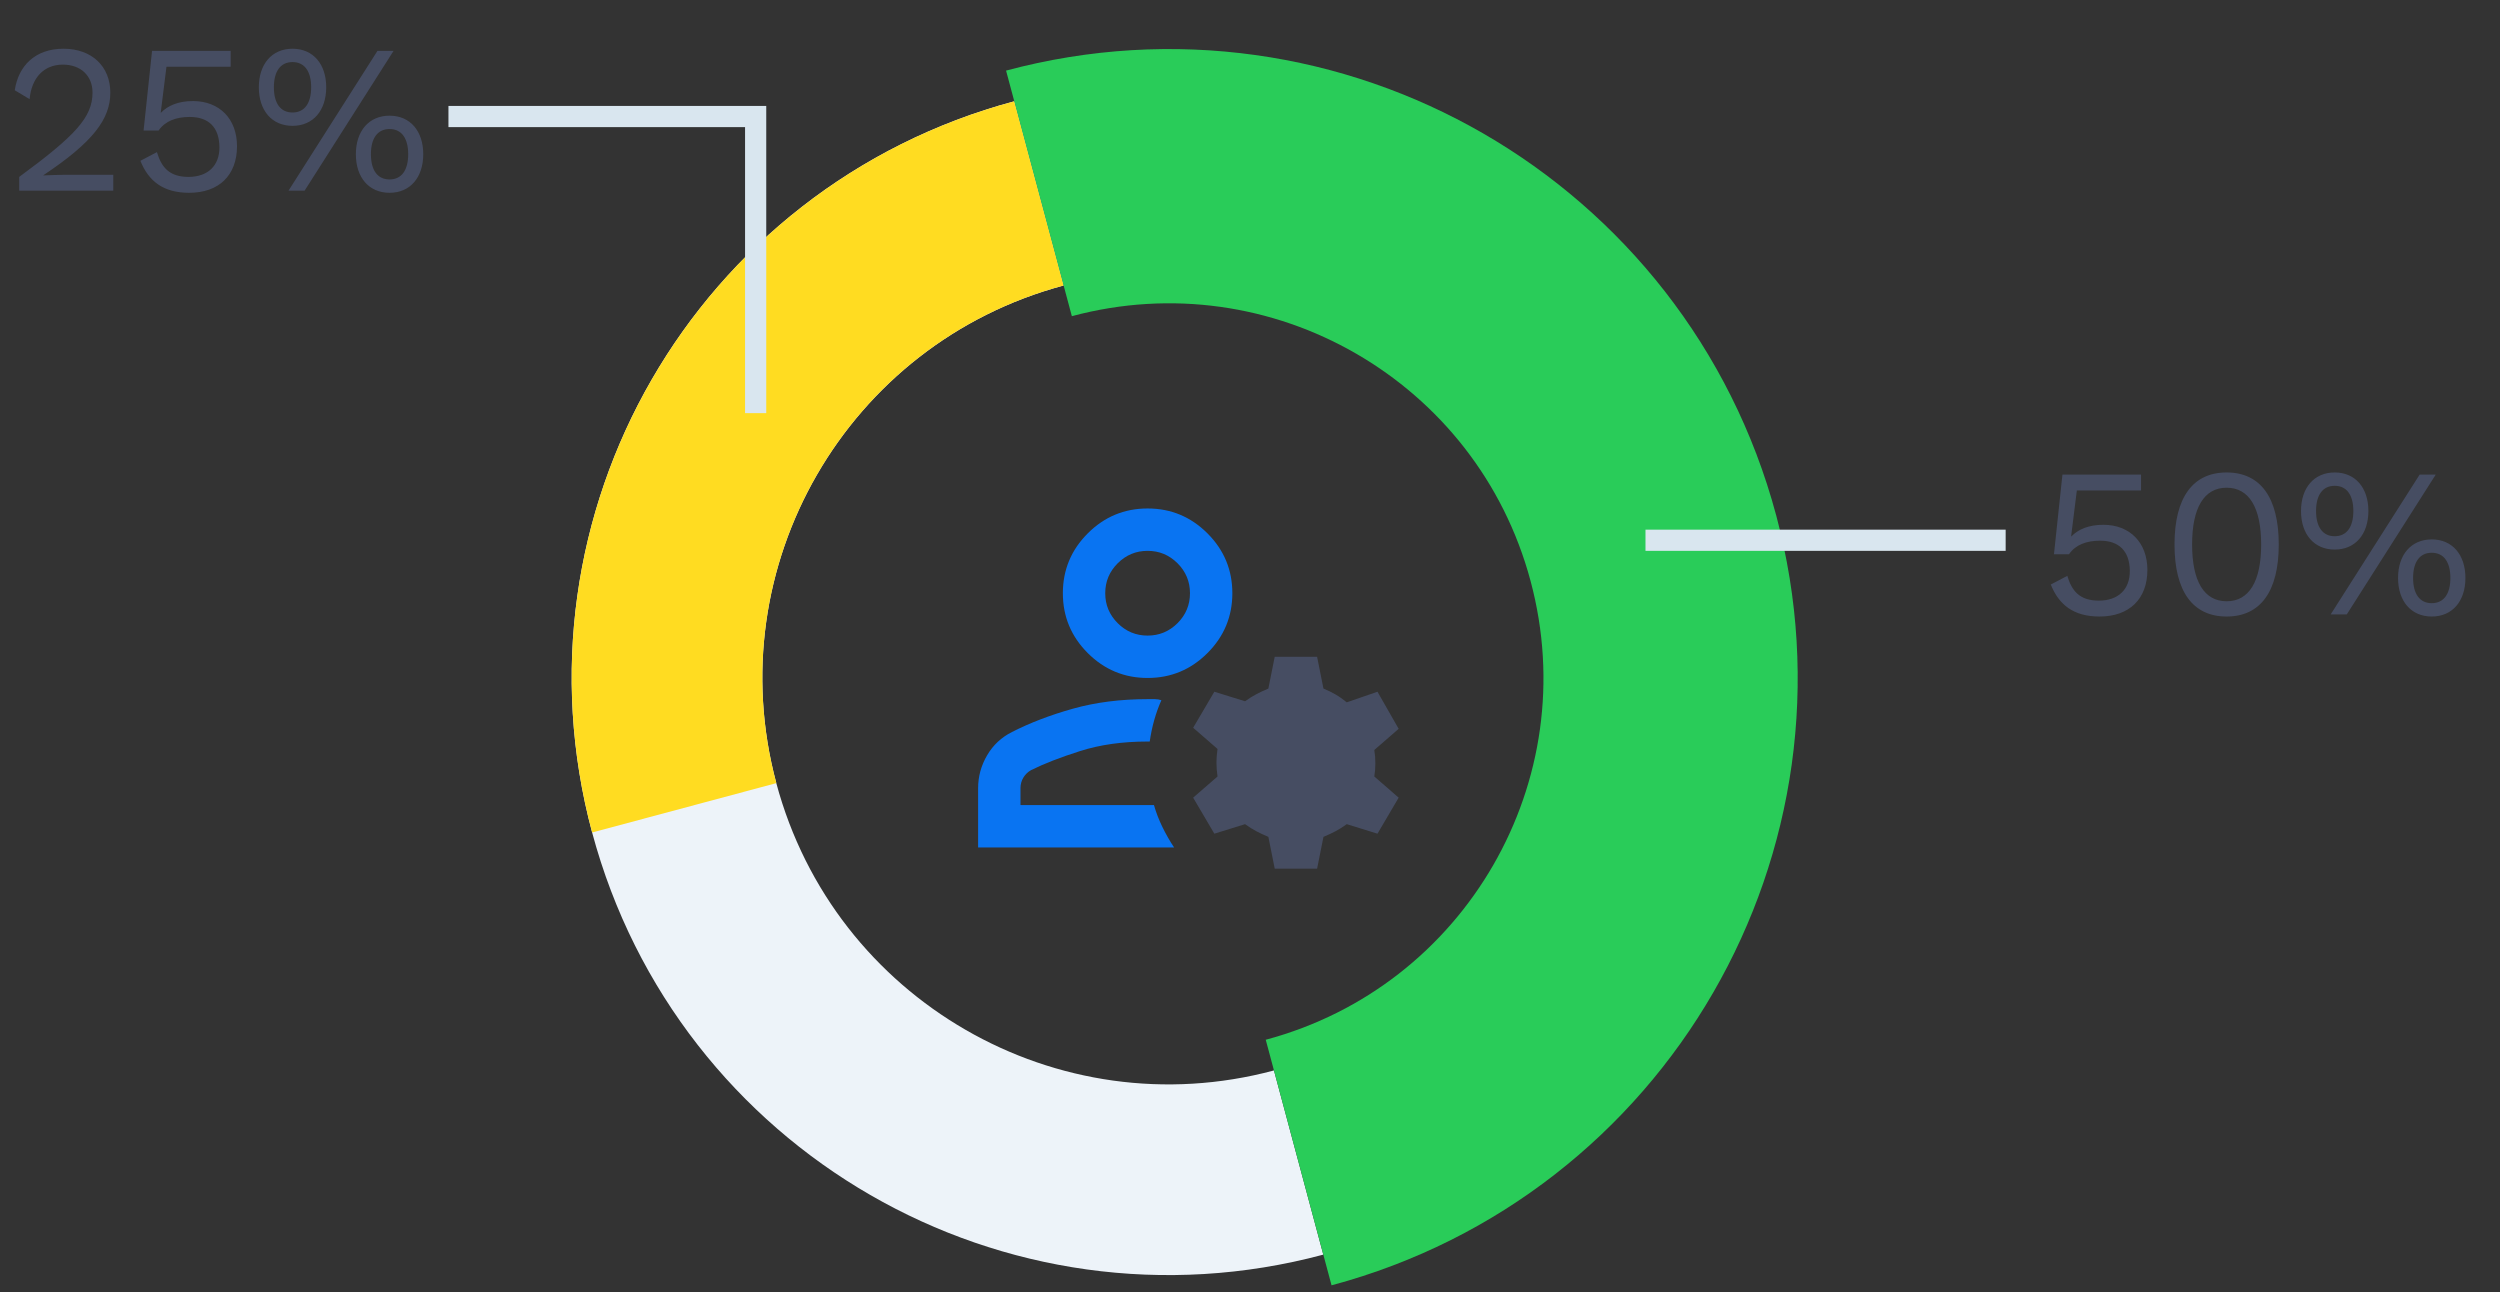 <svg width="118" height="61" viewBox="0 0 118 61" fill="none" xmlns="http://www.w3.org/2000/svg">
<rect x="0" y="0" width="118" height="61" fill="#333333" stroke="none"/>
<path d="M49.039 9.128C36.407 12.513 28.911 25.497 32.295 38.128C35.68 50.76 48.664 58.256 61.295 54.872" stroke="#EDF3F9" stroke-width="9"/>
<path d="M49.039 9.128C36.407 12.513 28.911 25.497 32.296 38.129" stroke="#FFDC21" stroke-width="9"/>
<path d="M49.039 9.128C61.671 5.744 74.654 13.24 78.039 25.872C81.424 38.503 73.927 51.487 61.296 54.872" stroke="#29CC59" stroke-width="12"/>
<path d="M35.667 19.5V5.5H21.167" stroke="#D9E6EF"/>
<path d="M77.667 25.5H94.667" stroke="#D9E6EF"/>
<path d="M0.907 9V8.35C3.547 6.41 4.367 5.54 4.367 4.37C4.367 3.59 3.827 3.05 2.967 3.05C2.057 3.05 1.487 3.69 1.397 4.68L0.697 4.26C0.867 3.11 1.657 2.3 2.997 2.3C4.347 2.3 5.207 3.15 5.207 4.37C5.207 5.61 4.407 6.7 2.047 8.27V8.28C2.267 8.27 2.837 8.25 3.037 8.25H5.347V9H0.907ZM9.107 4.77C10.367 4.77 11.187 5.62 11.187 6.9C11.187 8.27 10.337 9.1 8.927 9.1C7.697 9.1 7.007 8.54 6.627 7.59L7.407 7.18C7.617 7.88 7.977 8.35 8.897 8.35C9.807 8.35 10.367 7.82 10.357 6.94C10.347 6.01 9.847 5.52 8.957 5.52C8.317 5.52 7.797 5.71 7.487 6.16H6.777L7.177 2.4H10.887V3.15H7.857L7.597 5.23L7.587 5.32H7.597C7.917 4.99 8.407 4.77 9.107 4.77ZM13.807 2.3C14.777 2.3 15.397 3.02 15.397 4.12C15.397 5.22 14.777 5.94 13.807 5.94C12.837 5.94 12.217 5.22 12.217 4.12C12.217 3.02 12.837 2.3 13.807 2.3ZM13.617 9L17.817 2.4H18.577L14.377 9H13.617ZM13.807 2.93C13.237 2.93 12.927 3.37 12.927 4.12C12.927 4.87 13.237 5.31 13.807 5.31C14.377 5.31 14.687 4.87 14.687 4.12C14.687 3.37 14.377 2.93 13.807 2.93ZM18.387 5.46C19.357 5.46 19.977 6.18 19.977 7.28C19.977 8.38 19.357 9.1 18.387 9.1C17.417 9.1 16.797 8.38 16.797 7.28C16.797 6.18 17.417 5.46 18.387 5.46ZM18.387 6.09C17.817 6.09 17.507 6.53 17.507 7.28C17.507 8.03 17.817 8.47 18.387 8.47C18.957 8.47 19.267 8.03 19.267 7.28C19.267 6.53 18.957 6.09 18.387 6.09Z" fill="#464D62"/>
<path d="M99.277 24.77C100.537 24.77 101.357 25.62 101.357 26.9C101.357 28.27 100.507 29.1 99.097 29.1C97.867 29.1 97.177 28.54 96.797 27.59L97.577 27.18C97.787 27.88 98.147 28.35 99.067 28.35C99.977 28.35 100.537 27.82 100.527 26.94C100.517 26.01 100.017 25.52 99.127 25.52C98.487 25.52 97.967 25.71 97.657 26.16H96.947L97.347 22.4H101.057V23.15H98.027L97.767 25.23L97.757 25.32H97.767C98.087 24.99 98.577 24.77 99.277 24.77ZM105.097 29.1C103.497 29.1 102.637 27.91 102.637 25.7C102.637 23.49 103.497 22.3 105.097 22.3C106.697 22.3 107.557 23.49 107.557 25.7C107.557 27.91 106.697 29.1 105.097 29.1ZM105.097 28.38C106.157 28.38 106.727 27.44 106.727 25.7C106.727 23.96 106.157 23.02 105.097 23.02C104.037 23.02 103.467 23.96 103.467 25.7C103.467 27.44 104.037 28.38 105.097 28.38ZM110.198 22.3C111.168 22.3 111.788 23.02 111.788 24.12C111.788 25.22 111.168 25.94 110.198 25.94C109.228 25.94 108.608 25.22 108.608 24.12C108.608 23.02 109.228 22.3 110.198 22.3ZM110.008 29L114.208 22.4H114.968L110.768 29H110.008ZM110.198 22.93C109.628 22.93 109.318 23.37 109.318 24.12C109.318 24.87 109.628 25.31 110.198 25.31C110.768 25.31 111.078 24.87 111.078 24.12C111.078 23.37 110.768 22.93 110.198 22.93ZM114.778 25.46C115.748 25.46 116.368 26.18 116.368 27.28C116.368 28.38 115.748 29.1 114.778 29.1C113.808 29.1 113.188 28.38 113.188 27.28C113.188 26.18 113.808 25.46 114.778 25.46ZM114.778 26.09C114.208 26.09 113.898 26.53 113.898 27.28C113.898 28.03 114.208 28.47 114.778 28.47C115.348 28.47 115.658 28.03 115.658 27.28C115.658 26.53 115.348 26.09 114.778 26.09Z" fill="#464D62"/>
<mask id="mask0_3815_51426" style="mask-type:alpha" maskUnits="userSpaceOnUse" x="44" y="20" width="25" height="24">
<rect x="44.167" y="20" width="24" height="24" fill="#D9D9D9"/>
</mask>
<g mask="url(#mask0_3815_51426)">
<path d="M54.167 32C53.067 32 52.125 31.608 51.342 30.825C50.559 30.042 50.167 29.1 50.167 28C50.167 26.9 50.559 25.958 51.342 25.175C52.125 24.392 53.067 24 54.167 24C55.267 24 56.209 24.392 56.992 25.175C57.775 25.958 58.167 26.9 58.167 28C58.167 29.1 57.775 30.042 56.992 30.825C56.209 31.608 55.267 32 54.167 32ZM46.167 40V37.2C46.167 36.65 46.309 36.133 46.592 35.65C46.875 35.167 47.267 34.8 47.767 34.55C48.617 34.117 49.575 33.75 50.642 33.45C51.709 33.15 52.884 33 54.167 33H54.517C54.617 33 54.717 33.017 54.817 33.05C54.684 33.35 54.571 33.663 54.48 33.987C54.388 34.312 54.317 34.65 54.267 35H54.167C52.984 35 51.921 35.15 50.98 35.45C50.038 35.75 49.267 36.05 48.667 36.35C48.517 36.433 48.396 36.55 48.304 36.7C48.213 36.85 48.167 37.017 48.167 37.2V38H54.467C54.567 38.35 54.7 38.696 54.867 39.038C55.034 39.379 55.217 39.7 55.417 40H46.167ZM54.167 30C54.717 30 55.188 29.804 55.58 29.413C55.971 29.021 56.167 28.55 56.167 28C56.167 27.45 55.971 26.979 55.58 26.587C55.188 26.196 54.717 26 54.167 26C53.617 26 53.146 26.196 52.755 26.587C52.363 26.979 52.167 27.45 52.167 28C52.167 28.55 52.363 29.021 52.755 29.413C53.146 29.804 53.617 30 54.167 30Z" fill="#0974F2"/>
<path d="M59.867 39.5L60.167 41H62.167L62.467 39.5C62.667 39.417 62.855 39.329 63.03 39.237C63.205 39.146 63.384 39.033 63.567 38.9L65.017 39.35L66.017 37.65L64.867 36.65C64.901 36.45 64.917 36.242 64.917 36.025C64.917 35.808 64.901 35.6 64.867 35.4L66.017 34.4L65.017 32.65L63.567 33.15C63.384 33 63.205 32.875 63.03 32.775C62.855 32.675 62.667 32.583 62.467 32.5L62.167 31H60.167L59.867 32.5C59.667 32.583 59.48 32.671 59.305 32.763C59.13 32.854 58.951 32.967 58.767 33.1L57.317 32.65L56.317 34.35L57.467 35.35C57.434 35.583 57.417 35.8 57.417 36C57.417 36.2 57.434 36.417 57.467 36.65L56.317 37.65L57.317 39.35L58.767 38.9C58.951 39.033 59.13 39.146 59.305 39.237C59.48 39.329 59.667 39.417 59.867 39.5Z" fill="#464D62"/>
</g>
</svg>
